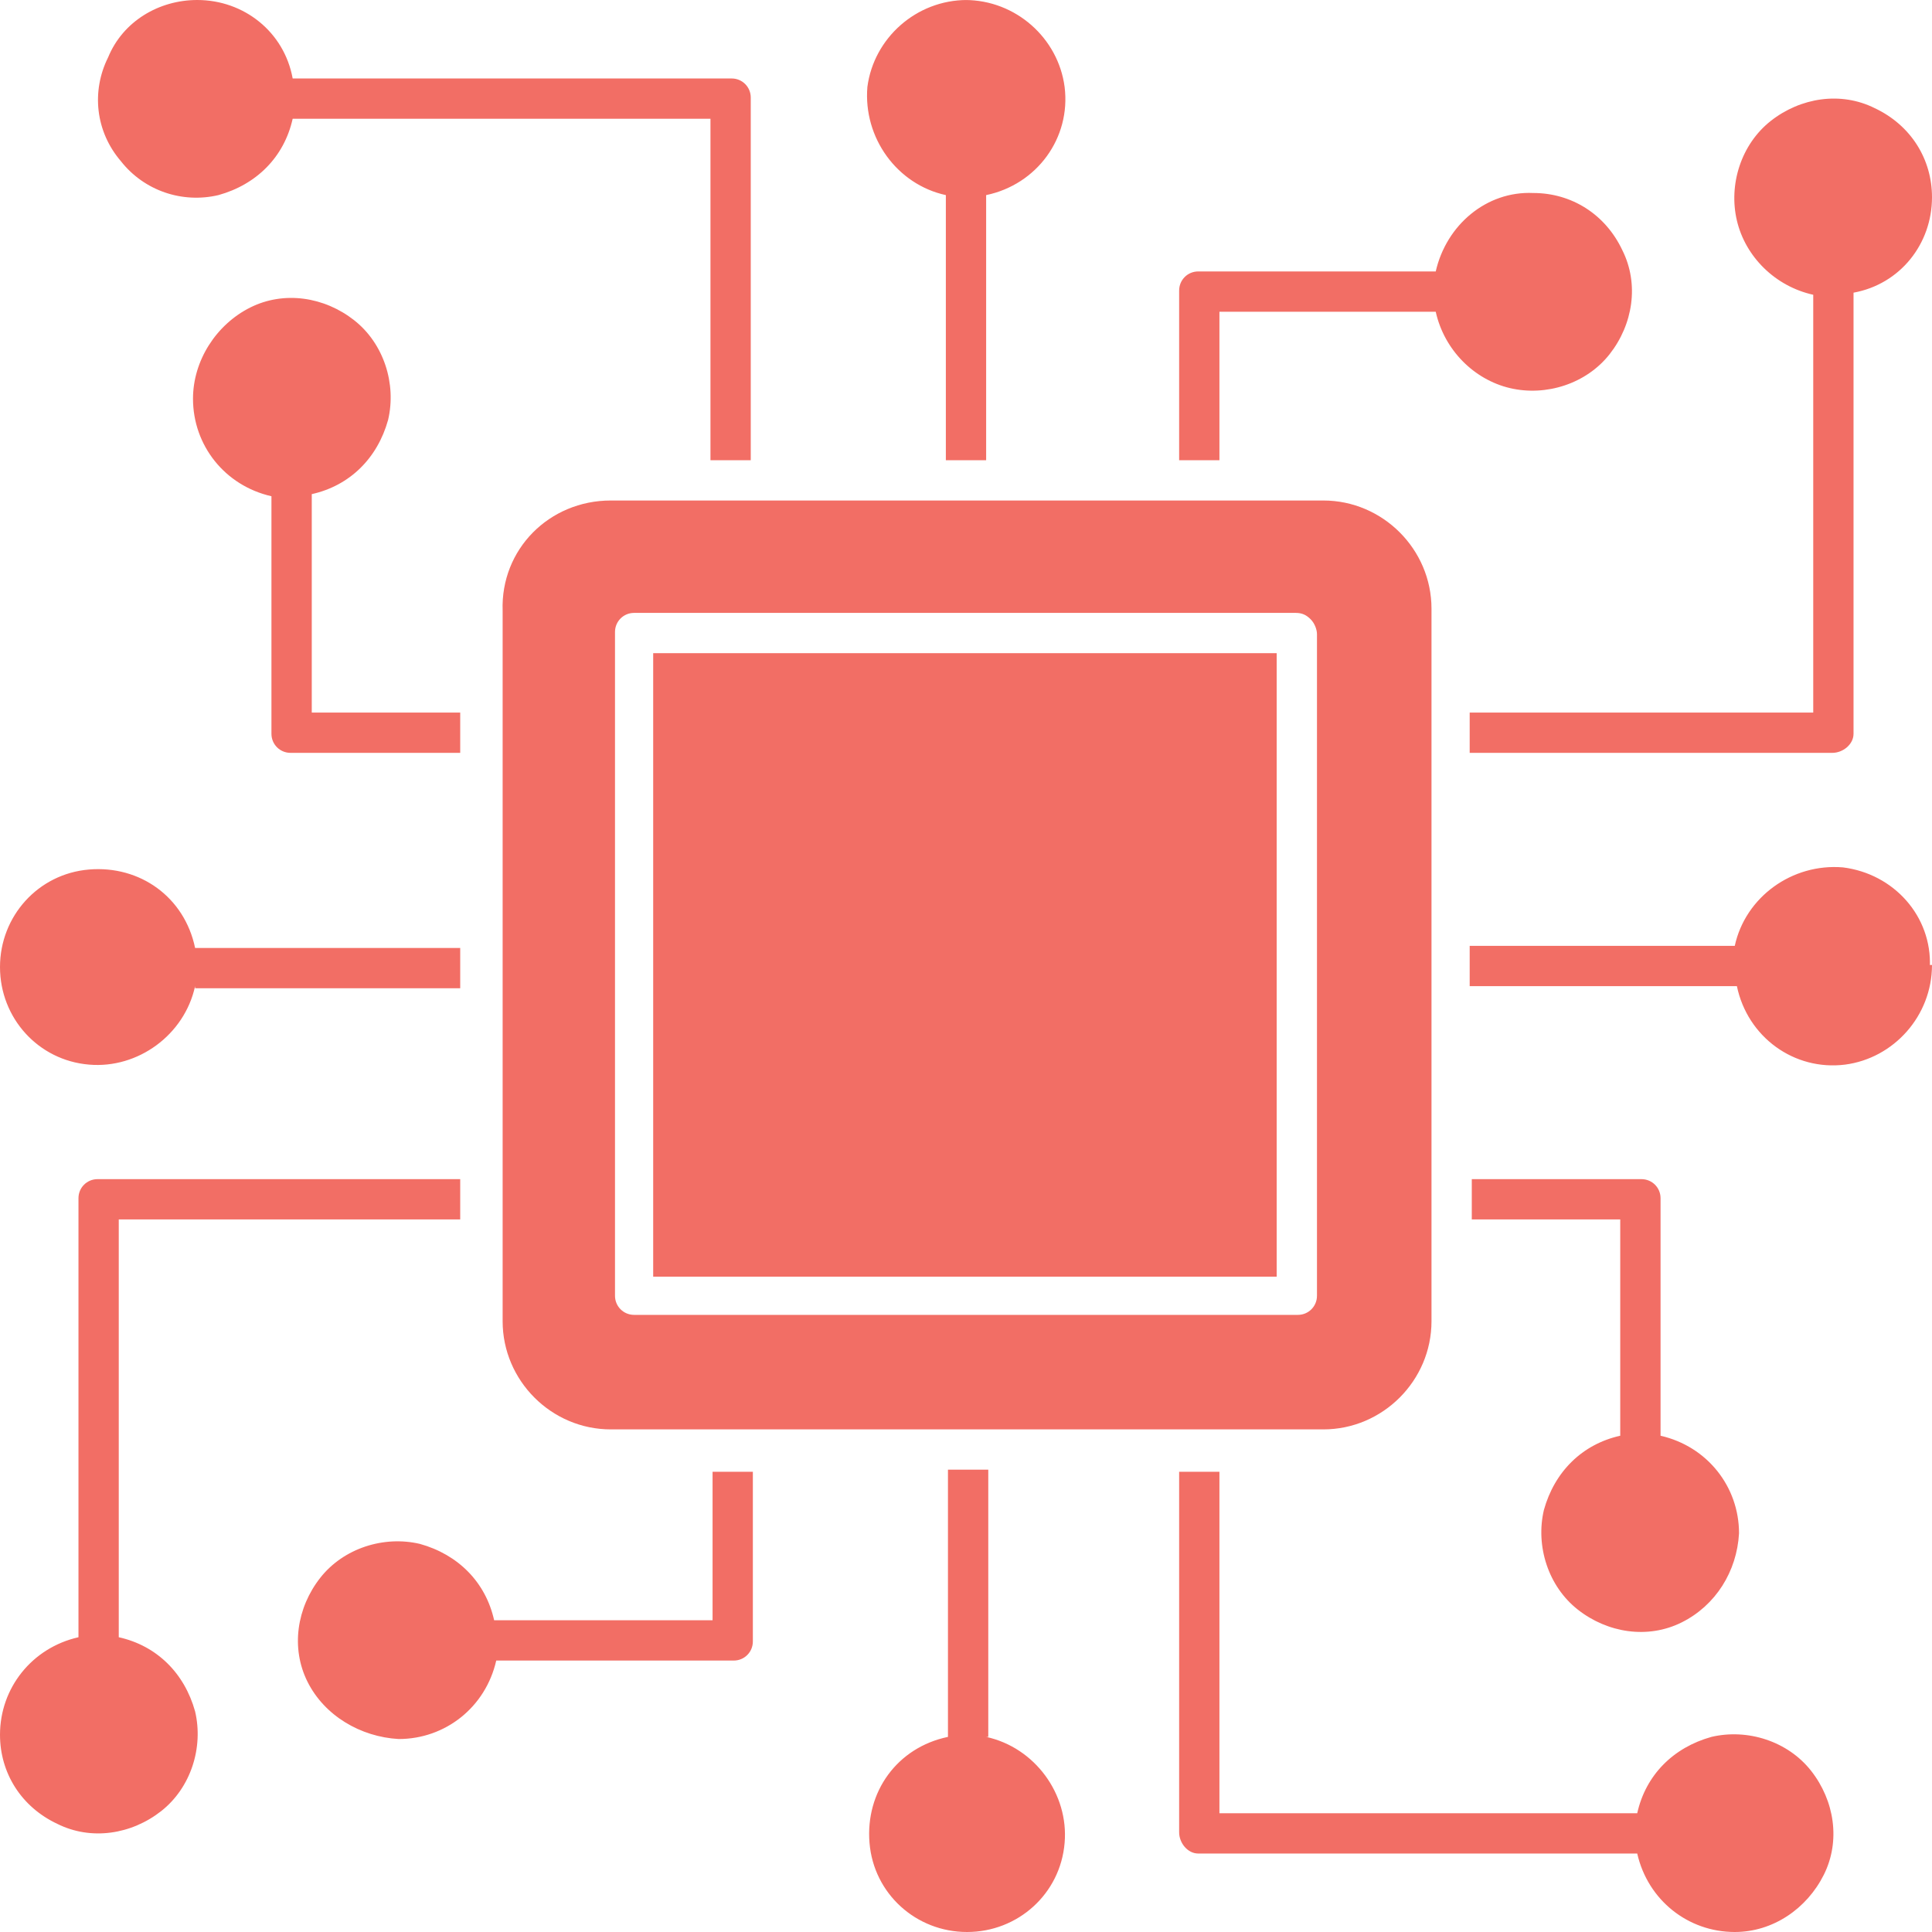 <svg width="68" height="68" viewBox="0 0 68 68" fill="none" xmlns="http://www.w3.org/2000/svg">
<path fill-rule="evenodd" clip-rule="evenodd" d="M21.497 17.616H46.577C48.667 17.616 50.384 19.333 50.384 21.423V46.503C50.384 48.593 48.667 50.31 46.577 50.31H21.497C19.407 50.31 17.691 48.593 17.691 46.503V21.497C17.616 19.333 19.333 17.616 21.497 17.616ZM6.867 34.709C6.494 36.426 4.852 37.62 3.135 37.471C1.344 37.322 0 35.829 0 34.037C0 32.246 1.344 30.753 3.135 30.604C4.926 30.454 6.494 31.574 6.867 33.365H16.198V34.784H6.867V34.709ZM53.967 6.793C55.311 6.793 56.505 7.539 57.102 8.808C57.699 10.002 57.475 11.42 56.654 12.465C55.833 13.51 54.415 13.958 53.146 13.66C51.877 13.361 50.832 12.316 50.533 10.973H42.92V16.198H41.502V10.226C41.502 9.853 41.8 9.554 42.173 9.554H50.533C50.907 7.912 52.325 6.718 53.967 6.793ZM6.942 0C8.584 0 10.002 1.12 10.301 2.762H25.752C26.125 2.762 26.424 3.06 26.424 3.434V16.198H25.006V4.18H10.301C10.002 5.524 9.032 6.494 7.688 6.867C6.419 7.166 5.076 6.718 4.255 5.673C3.359 4.628 3.21 3.21 3.807 2.015C4.329 0.746 5.598 0 6.942 0ZM68 6.942C68 5.598 67.254 4.404 65.985 3.807C64.79 3.21 63.372 3.434 62.327 4.255C61.282 5.076 60.834 6.494 61.133 7.763C61.431 9.032 62.476 10.077 63.82 10.375V25.08H51.728V26.498H64.492C64.865 26.498 65.238 26.2 65.238 25.827V10.301C66.88 10.002 68 8.584 68 6.942ZM33.963 0C35.754 0 37.247 1.344 37.471 3.06C37.695 4.852 36.501 6.494 34.709 6.867V16.198H33.291V6.867C31.574 6.494 30.38 4.852 30.529 3.06C30.753 1.344 32.246 0 34.037 0H33.963ZM61.058 68C59.416 68 57.998 66.88 57.625 65.238H42.173C41.8 65.238 41.502 64.865 41.502 64.492V51.802H42.92V63.82H57.625C57.923 62.476 58.894 61.506 60.237 61.133C61.506 60.834 62.924 61.282 63.745 62.327C64.566 63.372 64.79 64.79 64.193 65.985C63.596 67.179 62.402 68 61.058 68ZM61.208 53.967C61.208 52.325 60.088 50.907 58.446 50.533V42.173C58.446 41.8 58.147 41.502 57.774 41.502H51.802V42.92H57.027V50.533C55.684 50.832 54.714 51.802 54.34 53.146C54.042 54.415 54.49 55.833 55.535 56.654C56.58 57.475 57.998 57.699 59.192 57.102C60.386 56.505 61.133 55.311 61.208 53.967ZM68 33.963C68 35.754 66.656 37.247 64.94 37.471C63.148 37.695 61.506 36.501 61.133 34.709H51.728V33.291H61.058C61.431 31.574 63.074 30.38 64.865 30.529C66.656 30.753 68 32.246 67.925 34.037V33.963H68ZM0 61.058C0 59.416 1.12 57.998 2.762 57.625V42.173C2.762 41.8 3.06 41.502 3.434 41.502H16.198V42.92H4.18V57.625C5.524 57.923 6.494 58.894 6.867 60.237C7.166 61.506 6.718 62.924 5.673 63.745C4.628 64.566 3.21 64.79 2.015 64.193C0.746 63.596 0 62.402 0 61.058ZM14.033 61.208C15.675 61.208 17.093 60.088 17.466 58.446H25.827C26.2 58.446 26.498 58.147 26.498 57.774V51.802H25.08V57.027H17.392C17.093 55.684 16.123 54.714 14.779 54.34C13.51 54.042 12.092 54.49 11.271 55.535C10.45 56.58 10.226 57.998 10.823 59.192C11.42 60.386 12.689 61.133 14.033 61.208ZM34.709 61.133C36.426 61.506 37.62 63.148 37.471 64.865C37.322 66.656 35.829 68 34.037 68C32.246 68 30.753 66.656 30.604 64.865C30.454 63.074 31.574 61.506 33.365 61.133V51.728H34.784V61.133H34.709ZM6.793 14.033C6.793 15.675 7.912 17.093 9.554 17.466V25.827C9.554 26.2 9.853 26.498 10.226 26.498H16.198V25.08H10.973V17.392C12.316 17.093 13.287 16.123 13.66 14.779C13.958 13.51 13.51 12.092 12.465 11.271C11.42 10.45 10.002 10.226 8.808 10.823C7.614 11.42 6.793 12.689 6.793 14.033ZM22.318 21.572C21.945 21.572 21.646 21.87 21.646 22.244V45.607C21.646 45.98 21.945 46.279 22.318 46.279H45.682C46.055 46.279 46.353 45.98 46.353 45.607V22.318C46.353 22.169 46.279 21.945 46.13 21.796C45.98 21.646 45.831 21.572 45.607 21.572H22.318ZM45.01 22.99H22.99V44.935H44.935V22.99H45.01Z" fill="#F26E65"/>
</svg>
